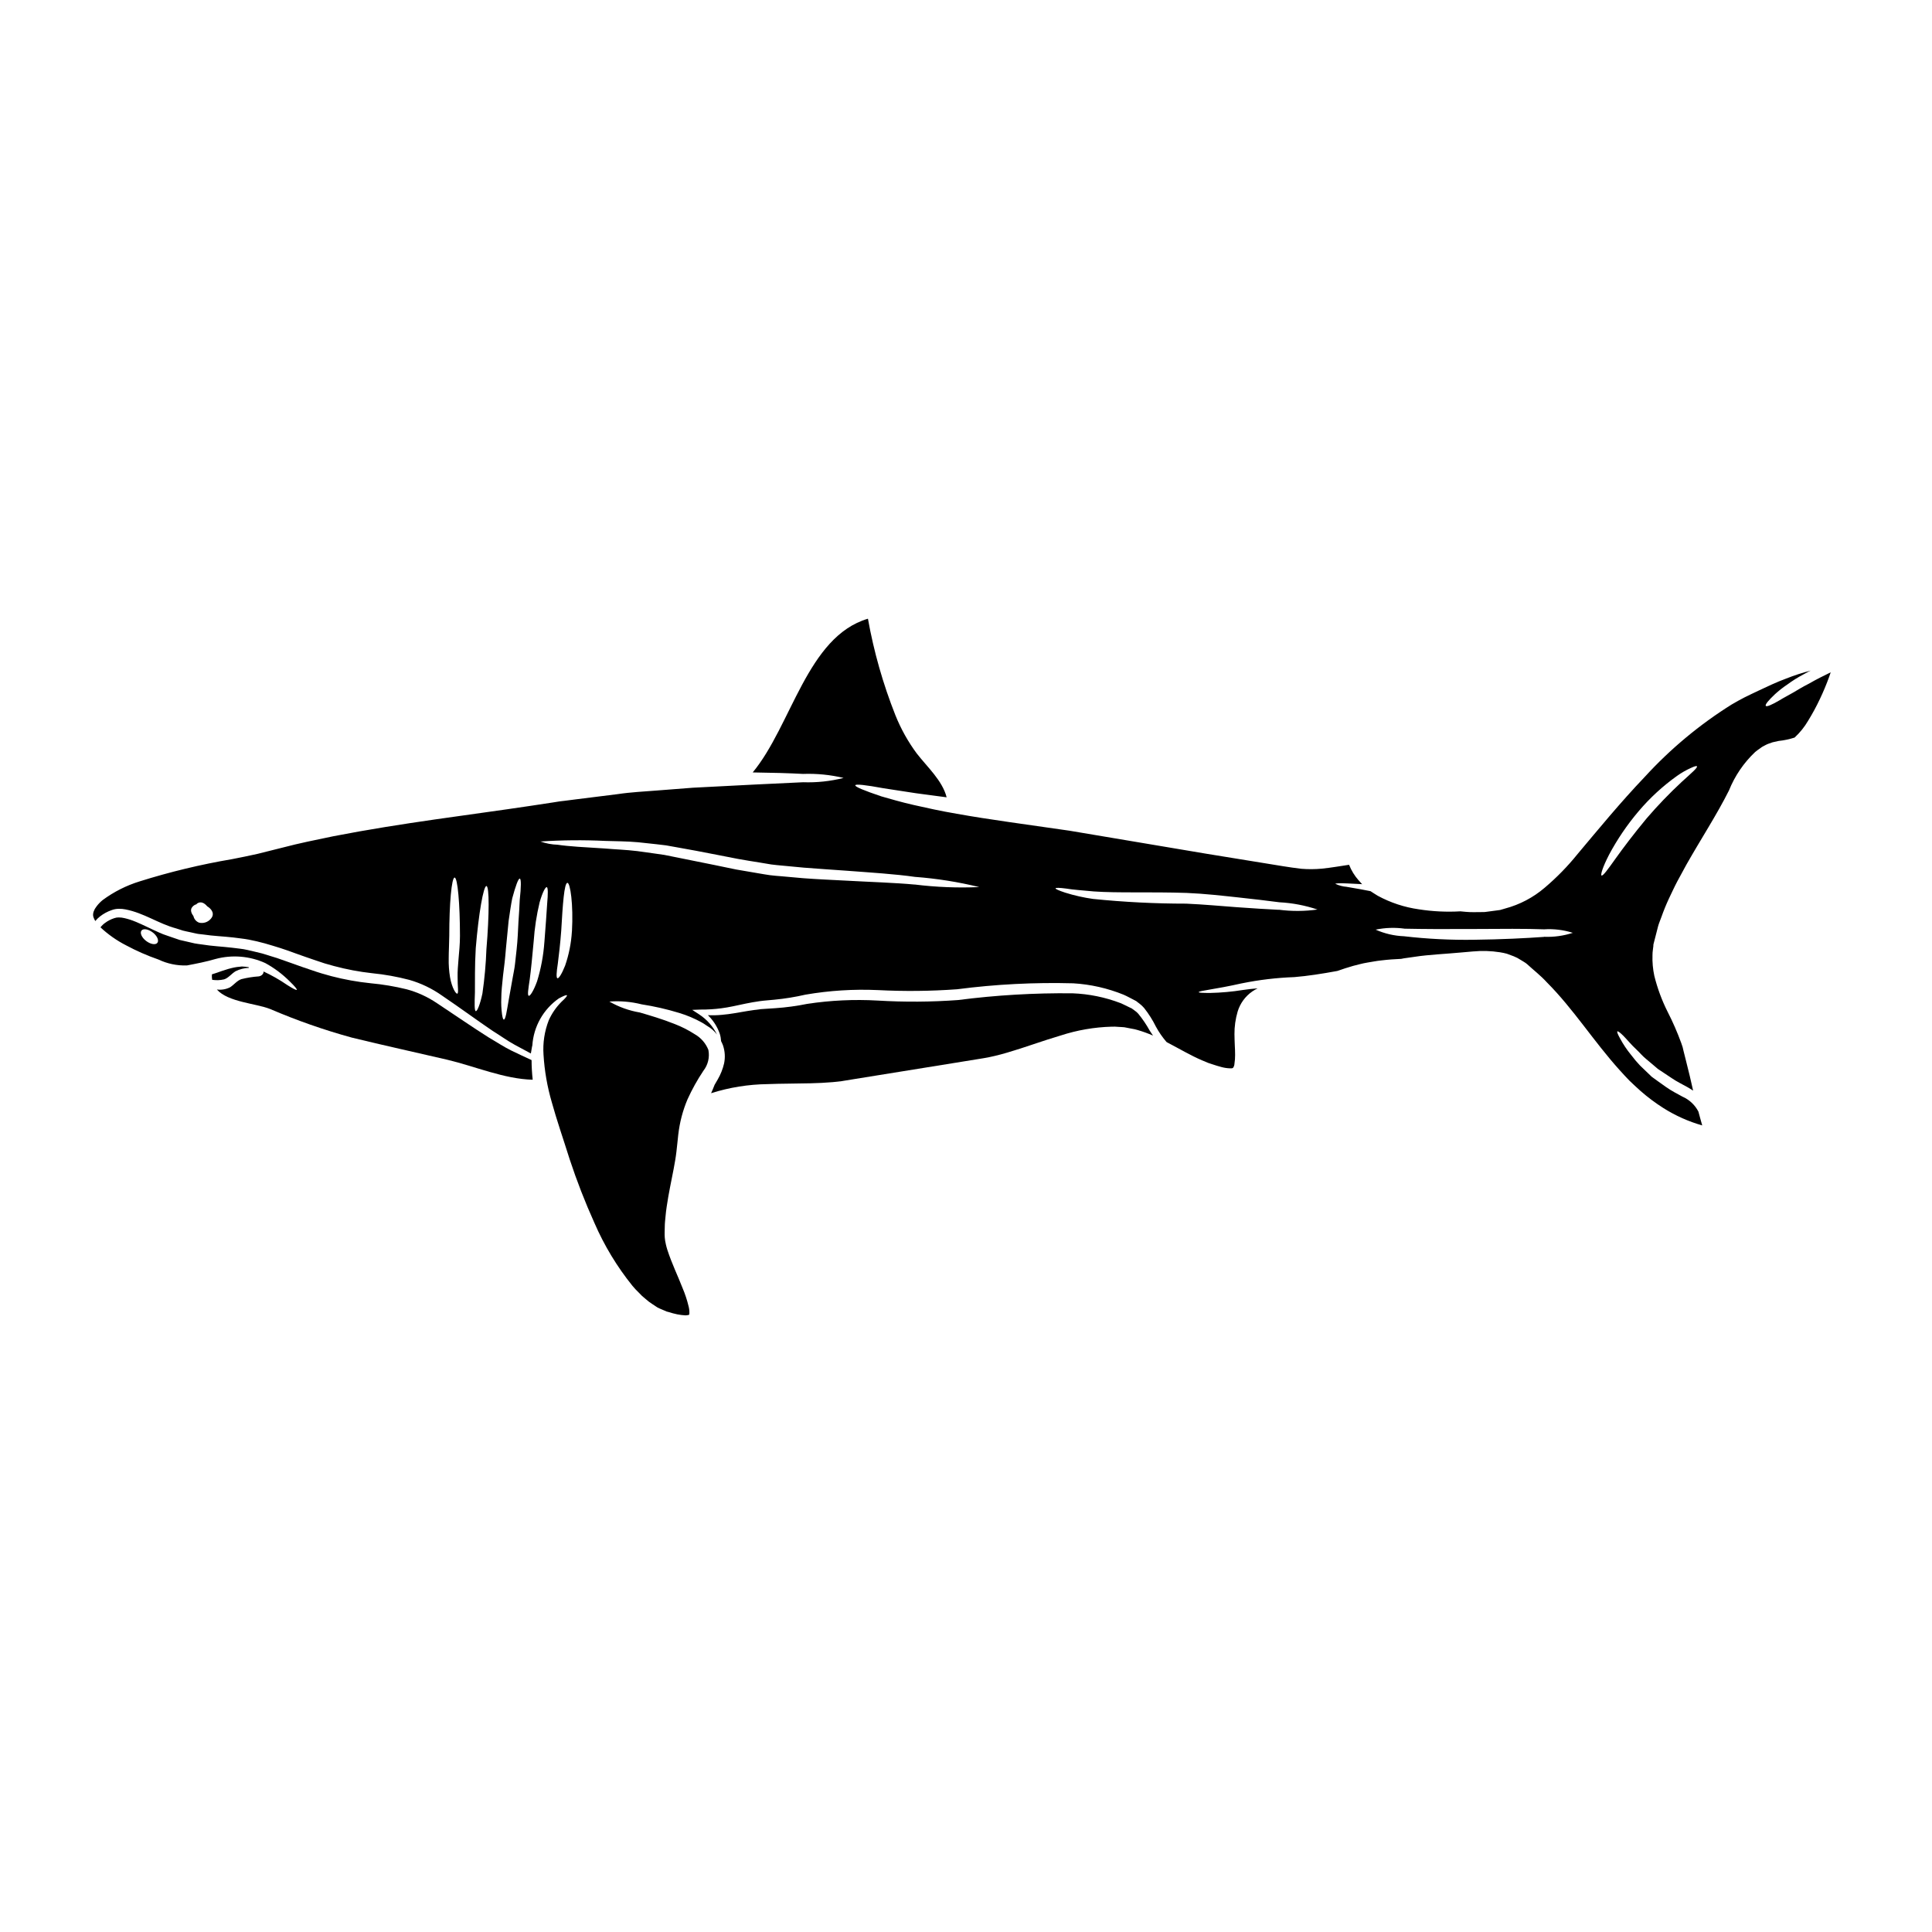 <?xml version="1.0" encoding="UTF-8"?>
<!-- Uploaded to: SVG Repo, www.svgrepo.com, Generator: SVG Repo Mixer Tools -->
<svg fill="#000000" width="800px" height="800px" version="1.1" viewBox="144 144 512 512" xmlns="http://www.w3.org/2000/svg">
 <g>
  <path d="m203.4 403.54c1.129-0.355 2.004-1.551 3.035-2.156 1.105-0.547 2.312-0.852 3.543-0.891-0.039-0.059-0.074-0.121-0.102-0.188-0.555-0.09-1.113-0.145-1.672-0.168h-0.203l-0.395 0.051-0.809 0.082h0.004c-0.516 0.07-1.02 0.172-1.52 0.305-0.453 0.102-0.977 0.254-1.531 0.441-0.555 0.184-1.098 0.336-1.668 0.555-0.57 0.219-1.246 0.422-1.926 0.641-0.031 0.484-0.008 0.969 0.07 1.449 1.055 0.164 2.133 0.125 3.172-0.121z"/>
  <path d="m279.51 422.41c-1.969-0.961-3.91-2.258-6.051-3.508-4.18-2.629-8.715-5.781-13.668-9.055v0.004c-2.449-1.664-5.16-2.906-8.02-3.676-3.137-0.773-6.324-1.309-9.539-1.602-3.504-0.359-6.973-0.984-10.383-1.871-0.859-0.25-1.734-0.488-2.613-0.738s-1.719-0.555-2.594-0.844c-1.734-0.555-3.422-1.18-5.176-1.801-1.348-0.473-2.695-0.945-4.027-1.418-1.332-0.395-2.664-0.812-3.996-1.23-1.316-0.355-2.594-0.605-3.894-0.926-1.301-0.32-2.715-0.395-4.047-0.59-2.578-0.305-5.34-0.422-7.969-0.859-0.656-0.102-1.316-0.152-1.969-0.289-0.652-0.133-1.336-0.305-1.969-0.457l-1.969-0.453-1.785-0.609-1.75-0.605-0.863-0.305c-0.395-0.148-0.621-0.27-0.941-0.395-1.18-0.504-2.227-1.043-3.285-1.531-1.059-0.488-2.09-0.996-3.102-1.402l0.004 0.004c-0.945-0.395-1.922-0.711-2.918-0.941-0.504-0.121-1.02-0.184-1.535-0.184-0.402-0.004-0.801 0.062-1.18 0.199-0.871 0.281-1.691 0.703-2.426 1.25-0.461 0.332-0.871 0.727-1.215 1.18 2.031 1.898 4.316 3.504 6.793 4.769 2.75 1.477 5.613 2.731 8.559 3.754 2.352 1.117 4.934 1.656 7.535 1.574 2.512-0.473 5.176-0.996 7.621-1.719 4.375-1.168 9.02-0.789 13.145 1.078 2.406 1.309 4.609 2.961 6.539 4.906 1.316 1.281 1.941 2.039 1.824 2.191-0.117 0.152-0.996-0.305-2.531-1.277l-0.004-0.004c-1.984-1.363-4.082-2.559-6.269-3.574 0.07 0.688-0.656 1.227-1.277 1.297-1.547 0.105-3.082 0.352-4.586 0.727-1.145 0.371-1.988 1.516-3 2.156v0.004c-1.082 0.543-2.305 0.75-3.508 0.59 2.969 3.352 10.281 3.656 14.09 5.156h0.004c7.031 3.019 14.266 5.555 21.648 7.582 8.391 2.055 16.855 3.894 25.281 5.863 7.348 1.734 15.098 5.117 22.684 5.309l-0.004 0.004c-0.195-1.73-0.297-3.469-0.301-5.207-1.633-0.742-3.422-1.602-5.363-2.527zm-93.805-28.551c-0.473 0.621-1.801 0.395-2.969-0.488-1.164-0.883-1.719-2.125-1.246-2.754 0.473-0.629 1.824-0.395 2.984 0.488 1.16 0.879 1.719 2.133 1.23 2.754z"/>
  <path d="m445.66 412.66c-0.285-0.328-0.613-0.617-0.977-0.859l-0.605-0.438-0.133-0.117h-0.031l-0.34-0.164c-0.875-0.395-1.734-0.879-2.66-1.262-4.051-1.543-8.328-2.414-12.66-2.582-10.145-0.113-20.289 0.484-30.352 1.785-7.09 0.516-14.207 0.562-21.305 0.137-6.234-0.355-12.488-0.062-18.66 0.875-2.797 0.57-5.629 0.953-8.477 1.145l-3.824 0.254c-1.227 0.148-2.492 0.32-3.606 0.504-2.344 0.395-4.551 0.828-6.656 0.996v0.004c-1.258 0.121-2.519 0.156-3.777 0.098 1.422 1.371 2.504 3.059 3.148 4.922 0.199 0.641 0.316 1.301 0.355 1.969 0.184 0.352 0.348 0.711 0.488 1.078 0.531 1.547 0.637 3.203 0.305 4.805-0.352 1.504-0.922 2.945-1.703 4.281-0.273 0.473-0.539 0.945-0.812 1.398l-0.539 1.332c-0.133 0.289-0.27 0.59-0.395 0.895l0.004-0.004c4.84-1.531 9.879-2.344 14.957-2.41 3.707-0.148 7.519-0.117 11.414-0.219 1.938-0.047 3.894-0.133 5.848-0.305l1.465-0.148 0.371-0.051h0.117l0.184-0.02 0.789-0.133 3.102-0.504 26.527-4.281c2.289-0.371 4.617-0.738 6.961-1.129 0.57-0.102 1.18-0.184 1.75-0.305l1.602-0.355c1.094-0.27 2.238-0.539 3.371-0.895 4.551-1.316 9.188-3.066 14.168-4.535h0.004c4.375-1.426 8.934-2.215 13.531-2.34 0.594-0.023 1.184-0.008 1.773 0.051l0.879 0.051 0.438 0.031h0.117l0.305 0.051 0.184 0.035 1.574 0.305c0.547 0.078 1.09 0.199 1.621 0.367 1.383 0.402 2.742 0.891 4.062 1.469-0.289-0.441-0.59-0.844-0.879-1.316v0.004c-0.867-1.582-1.879-3.074-3.023-4.469z"/>
  <path d="m623.38 325.18c-1.574 0.789-2.965 1.648-4.262 2.41-1.301 0.758-2.527 1.367-3.543 2.008-2.023 1.18-3.391 1.785-3.625 1.465-0.234-0.324 0.707-1.465 2.41-3.066v-0.004c1.027-0.941 2.125-1.805 3.285-2.578 1.383-1.02 2.84-1.934 4.363-2.731 0.609-0.355 1.23-0.672 1.855-0.977-2.199 0.566-4.359 1.27-6.473 2.106-2.562 0.945-4.941 2.074-7.43 3.25-1.23 0.59-2.512 1.18-3.676 1.77-1.164 0.59-2.238 1.211-3.352 1.855h-0.004c-8.492 5.309-16.223 11.746-22.988 19.129-6.606 6.926-12.336 13.938-17.832 20.469-2.621 3.262-5.551 6.262-8.742 8.965-3.035 2.598-6.609 4.481-10.469 5.512l-1.352 0.395c-0.457 0.066-0.926 0.117-1.383 0.184l-2.68 0.355c-1.027 0.051-1.734 0-2.594 0.031h0.004c-0.824 0.023-1.645-0.004-2.465-0.082-0.469-0.035-0.926-0.082-1.398-0.133-3.691 0.215-7.398 0.035-11.055-0.539-3.797-0.539-7.465-1.75-10.836-3.574-0.641-0.422-1.316-0.789-1.941-1.23-0.926-0.199-1.82-0.371-2.609-0.504-1.469-0.25-2.695-0.457-3.691-0.641v-0.004c-1.039-0.078-2.055-0.348-3-0.789 0-0.152 1.078-0.203 3.102-0.117 1.008 0.051 2.254 0.117 3.738 0.184v0.004c0.086 0 0.172 0.012 0.254 0.035-0.32-0.34-0.637-0.707-0.961-1.062-1.07-1.211-1.918-2.598-2.512-4.098-2.238 0.324-4.602 0.758-7.231 1.027-1.789 0.164-3.586 0.176-5.375 0.035-0.824-0.102-1.648-0.199-2.477-0.32-0.828-0.117-1.617-0.254-2.445-0.371-6.508-1.062-13.281-2.16-20.223-3.289-12.895-2.172-25.191-4.227-36.355-6.117-11.176-1.633-21.352-2.949-29.848-4.484-4.262-0.723-8.09-1.574-11.414-2.328-3.324-0.75-6.238-1.617-8.547-2.273-4.57-1.535-7.047-2.562-6.941-2.949 0.102-0.387 2.754-0.086 7.5 0.789 2.344 0.371 5.223 0.812 8.582 1.316 2.461 0.32 5.172 0.707 8.125 1.078-1.113-4.434-5.211-8.109-7.871-11.559h-0.008c-2.328-3.137-4.242-6.559-5.695-10.184-3.277-8.262-5.715-16.832-7.281-25.586-16.113 4.75-20.207 28.281-30.539 40.738 5.223 0.066 9.727 0.199 13.332 0.395 3.617-0.133 7.234 0.227 10.754 1.062-3.508 0.883-7.121 1.27-10.738 1.145-6.906 0.32-16.887 0.789-29.172 1.449l-9.59 0.742c-3.336 0.27-6.793 0.422-10.398 0.961-3.609 0.453-7.332 0.918-11.176 1.398-0.961 0.117-1.941 0.234-2.902 0.371l-0.738 0.086-0.641 0.082-1.465 0.234-6.004 0.91c-16.211 2.445-34.047 4.504-52.379 8.074-4.555 0.945-9.031 1.84-13.5 3.019-2.242 0.555-4.465 1.109-6.66 1.668-2.289 0.523-4.5 0.945-6.691 1.383-8.297 1.406-16.492 3.379-24.52 5.902-3.512 1.086-6.816 2.754-9.773 4.938-0.598 0.484-1.137 1.039-1.602 1.652-0.234 0.289-0.289 0.473-0.473 0.688l-0.289 0.641-0.102 0.273v0.066c-0.129 0.445-0.105 0.918 0.066 1.348 0.121 0.309 0.27 0.609 0.441 0.895 0.367-0.449 0.785-0.855 1.242-1.215 0.926-0.723 1.961-1.289 3.07-1.668 0.629-0.242 1.297-0.363 1.969-0.355 0.578-0.008 1.152 0.043 1.715 0.156 4.957 0.961 8.715 3.773 13.434 5.039 0.59 0.184 1.18 0.395 1.785 0.574 0.605 0.18 1.18 0.25 1.77 0.395 0.59 0.141 1.18 0.25 1.785 0.395 0.605 0.141 1.246 0.164 1.871 0.25 2.547 0.395 5.141 0.473 7.953 0.789 1.352 0.199 2.695 0.305 4.098 0.57 1.402 0.27 2.848 0.609 4.246 0.996 1.402 0.387 2.754 0.828 4.129 1.246 1.375 0.422 2.727 0.945 4.094 1.434 1.719 0.59 3.441 1.246 5.117 1.785 0.844 0.289 1.684 0.57 2.527 0.844l2.512 0.707h0.008c3.285 0.879 6.633 1.508 10.012 1.883 3.34 0.328 6.644 0.922 9.891 1.773 3.102 0.891 6.027 2.301 8.66 4.164 4.957 3.352 9.371 6.621 13.418 9.352 2.074 1.277 3.938 2.644 5.797 3.656 1.551 0.844 2.984 1.602 4.328 2.328 0.102-0.605 0.203-1.227 0.305-1.785v-0.004c0.02-0.113 0.051-0.227 0.086-0.336 0.328-5 2.906-9.582 7.012-12.457 1.332-0.723 2.055-0.992 2.156-0.828s-0.422 0.789-1.449 1.719v0.004c-1.398 1.406-2.535 3.047-3.352 4.852-1.145 2.922-1.621 6.059-1.402 9.188 0.258 4.262 0.992 8.477 2.191 12.574 0.656 2.309 1.367 4.723 2.207 7.266 0.844 2.543 1.668 5.176 2.547 7.902 1.887 5.719 4.07 11.332 6.547 16.82 2.594 5.984 5.984 11.594 10.082 16.672 0.52 0.625 1.074 1.223 1.668 1.785l0.859 0.879c0.305 0.27 0.621 0.52 0.926 0.789l-0.004-0.004c0.57 0.52 1.188 0.988 1.84 1.398l0.895 0.59 0.441 0.289c0.164 0.098 0.395 0.184 0.605 0.289l1.262 0.539 0.621 0.27h0.051s0.32 0.086 0.32 0.086v-0.004c0.785 0.258 1.582 0.473 2.394 0.641 0.719 0.141 1.445 0.23 2.176 0.27 0.324-0.008 0.648-0.059 0.961-0.152 0.039-0.121 0.059-0.246 0.066-0.371 0.02-0.648-0.055-1.297-0.223-1.922-0.391-1.629-0.918-3.227-1.574-4.769-1.277-3.285-2.848-6.473-4.047-10.164-0.148-0.473-0.281-0.961-0.395-1.465h0.004c-0.145-0.582-0.238-1.172-0.289-1.77-0.082-0.977 0-1.906 0-2.852 0-0.945 0.117-1.836 0.199-2.754 0.082-0.922 0.184-1.781 0.32-2.66 0.508-3.488 1.23-6.758 1.824-9.875 0.289-1.602 0.555-2.953 0.738-4.551 0.086-0.762 0.172-1.52 0.25-2.277 0.086-0.789 0.168-1.598 0.254-2.394h0.004c0.363-3.184 1.18-6.297 2.426-9.25 1.195-2.641 2.606-5.176 4.215-7.586 1.227-1.566 1.711-3.59 1.328-5.543-0.695-1.762-1.977-3.231-3.625-4.164-1.645-1.059-3.394-1.953-5.223-2.664-3.508-1.402-6.691-2.309-9.32-3.086-2.84-0.477-5.574-1.457-8.07-2.894 2.875-0.215 5.766 0.035 8.559 0.738 3.348 0.52 6.656 1.273 9.895 2.262 2.109 0.629 4.144 1.488 6.066 2.562 0.457 0.27 0.945 0.57 1.418 0.91v-0.004c1 0.574 1.879 1.344 2.578 2.262-1.074-2.18-2.715-4.027-4.75-5.348l-1.805-1.18 2.242-0.082c1.832 0.012 3.66-0.102 5.477-0.34 1.988-0.25 4.129-0.754 6.473-1.246 1.211-0.25 2.363-0.453 3.656-0.637 1.297-0.184 2.613-0.254 3.961-0.395h-0.004c2.758-0.266 5.492-0.711 8.191-1.332 6.34-1.094 12.777-1.5 19.199-1.211 7 0.359 14.012 0.289 21-0.219 10.203-1.328 20.492-1.855 30.777-1.578 4.594 0.273 9.117 1.301 13.383 3.035 0.992 0.438 1.938 0.98 2.867 1.449l0.355 0.188 0.051 0.031-0.004 0.004c0.051 0.023 0.102 0.051 0.148 0.082l0.066 0.07 0.152 0.117 0.59 0.453h0.004c0.43 0.336 0.824 0.715 1.18 1.129 1.211 1.531 2.258 3.188 3.121 4.941 0.777 1.422 1.699 2.762 2.754 3.992l0.098 0.098c3.32 1.734 6.356 3.543 9.355 4.82l1.262 0.523 0.32 0.133c0.035 0 0.102 0.031 0.102 0.051l0.184 0.051 0.691 0.234c0.977 0.336 1.734 0.555 2.594 0.789l0.008 0.004c0.73 0.199 1.484 0.312 2.242 0.34 0.125 0.008 0.246 0.008 0.371 0 0.09 0.012 0.184-0.004 0.266-0.051 0.152-0.035 0.137-0.035 0.168-0.066h0.004c0.246-0.32 0.383-0.711 0.391-1.113 0.121-0.77 0.18-1.547 0.172-2.328 0-0.859-0.035-1.715-0.086-2.609-0.031-1.062-0.082-1.824-0.082-2.812h-0.004c-0.02-2.055 0.266-4.102 0.844-6.07 0.656-2.16 2.023-4.039 3.875-5.324 0.453-0.305 0.926-0.582 1.414-0.828-1.383 0.117-2.66 0.25-3.894 0.438h0.004c-2.879 0.461-5.781 0.723-8.695 0.785-1.969 0-3-0.051-3.019-0.203 0-0.395 4.164-0.707 11.414-2.344v0.004c4.586-0.938 9.242-1.488 13.922-1.656 3.488-0.285 7.312-0.875 11.414-1.633 1.367-0.473 2.777-0.961 4.195-1.348 1.262-0.309 2.43-0.656 3.707-0.863 1.277-0.203 2.496-0.453 3.656-0.57 1.906-0.234 3.676-0.355 5.359-0.422 0.234-0.051 0.453-0.086 0.688-0.137 1.926-0.234 3.859-0.605 5.902-0.789 2.043-0.18 4.098-0.371 6.152-0.504 2.055-0.133 4.078-0.371 6.32-0.539l0.008 0.004c2.359-0.227 4.742-0.152 7.086 0.219 0.625 0.094 1.242 0.223 1.852 0.391l1.855 0.691v0.004c0.609 0.238 1.191 0.543 1.734 0.906l0.863 0.523 0.422 0.27 0.098 0.066 0.051 0.035c0.066 0.043 0.129 0.094 0.184 0.152l0.168 0.133c1.703 1.574 3.508 2.934 5.227 4.816 7.027 7.047 12.402 15.641 19.285 23.262 0.844 0.91 1.77 1.969 2.562 2.754 0.961 0.895 1.941 1.871 2.918 2.711l0.004 0.008c1.926 1.691 3.984 3.227 6.152 4.602 3.176 1.996 6.621 3.535 10.23 4.562-0.355-1.211-0.672-2.445-1.012-3.672-0.918-1.762-2.41-3.156-4.231-3.957-0.754-0.422-1.5-0.812-2.223-1.215v-0.004c-0.715-0.395-1.406-0.828-2.074-1.293-1.332-0.961-2.644-1.855-3.84-2.754-1.078-1.043-2.106-2.019-3.066-2.949h-0.004c-0.852-0.895-1.652-1.84-2.391-2.832-1.121-1.359-2.102-2.828-2.934-4.383-0.605-1.078-0.863-1.734-0.707-1.855 0.152-0.117 0.723 0.305 1.602 1.18 0.879 0.879 2.004 2.293 3.57 3.742 0.789 0.738 1.52 1.652 2.512 2.445 0.992 0.793 1.969 1.684 3.051 2.578 1.18 0.789 2.414 1.602 3.676 2.445 0.656 0.445 1.336 0.855 2.039 1.23 0.707 0.395 1.434 0.789 2.172 1.18 0.473 0.289 0.98 0.57 1.453 0.895-0.305-1.301-0.605-2.598-0.895-3.894-0.371-1.469-0.723-2.953-1.098-4.434l-0.555-2.207-0.234-0.996-0.371-1.094c-1.031-2.828-2.234-5.586-3.606-8.266-1.527-3.031-2.707-6.227-3.523-9.52-0.387-1.797-0.551-3.629-0.488-5.465 0-0.469 0.031-0.934 0.098-1.398l0.086-0.691 0.047-0.352v-0.27c0-0.035 0.051-0.289 0.051-0.289l0.605-2.344 0.605-2.363c0.219-0.789 0.59-1.637 0.879-2.445v0.004c0.578-1.641 1.234-3.258 1.969-4.836 0.738-1.52 1.434-3.086 2.223-4.57 0.793-1.484 1.602-2.949 2.41-4.434 3.844-6.789 8.074-13.246 11.293-19.68v0.004c1.547-3.856 3.91-7.332 6.926-10.184 0.426-0.355 0.875-0.688 1.336-0.992l0.336-0.25 0.168-0.117 0.34-0.188 0.605-0.32v-0.004c0.273-0.141 0.555-0.266 0.84-0.367l1.027-0.355c0.555-0.133 1.078-0.25 1.602-0.355h0.004c1.43-0.148 2.84-0.449 4.211-0.895 1.41-1.301 2.621-2.805 3.59-4.465 1.133-1.84 2.164-3.742 3.086-5.695 0.945-1.969 1.77-3.977 2.496-5.969l0.395-1.16c-1.664 0.836-3.676 1.777-5.781 3.012zm-423.54 62.34c-0.758 0.875-1.938 1.258-3.066 0.996-0.762-0.277-1.328-0.926-1.5-1.719-0.523-0.707-0.945-1.617-0.371-2.363h0.004c0.273-0.379 0.672-0.66 1.129-0.785 0.066-0.09 0.148-0.168 0.234-0.234 0.992-0.656 1.969-0.051 2.629 0.754 1.23 0.738 2.121 2.059 0.941 3.352zm65.68 10.555c-0.148 1.801-0.285 3.422-0.25 4.75-0.031 2.664 0.324 4.348-0.082 4.5-0.324 0.137-1.402-1.414-1.922-4.328v-0.004c-0.277-1.664-0.395-3.352-0.355-5.035 0-1.875 0.133-3.898 0.148-5.969 0-8.512 0.625-15.422 1.418-15.422 0.793 0 1.418 6.926 1.418 15.453 0 2.191-0.219 4.231-0.375 6.055zm7.383-2.562h0.004c-0.141 3.941-0.496 7.875-1.062 11.781-0.641 3-1.383 4.723-1.75 4.668-0.371-0.055-0.355-1.969-0.234-4.973 0.031-2.902-0.066-7.016 0.219-11.699 0.754-9.137 2.039-16.484 2.828-16.484 0.789 0.07 0.773 7.535 0 16.707zm8.832-13.062c-0.086 1.703-0.168 3.676-0.34 5.863-0.117 2.258-0.199 4.723-0.488 7.332-0.152 1.301-0.289 2.578-0.422 3.809s-0.395 2.394-0.59 3.504c-0.395 2.191-0.738 4.18-1.047 5.848s-0.488 3-0.703 3.938c-0.215 0.938-0.395 1.449-0.609 1.449s-0.371-0.52-0.504-1.48h0.004c-0.184-1.363-0.246-2.738-0.188-4.113 0-1.734 0.219-3.758 0.457-6.019 0.133-1.109 0.27-2.273 0.422-3.488 0.152-1.211 0.234-2.461 0.352-3.727 0.254-2.578 0.492-5.039 0.707-7.277 0.324-2.273 0.625-4.328 0.961-6.019 0.895-3.301 1.617-5.309 2.008-5.227 0.387 0.086 0.352 2.219-0.016 5.609zm7.269 1.023c-0.184 2.594-0.395 6.188-0.738 10.234l-0.004-0.004c-0.25 3.519-0.898 6.996-1.934 10.367-0.93 2.543-1.855 3.938-2.191 3.824-0.422-0.117-0.133-1.785 0.25-4.383 0.34-2.492 0.676-6.066 1.047-10.078v0.004c0.234-3.477 0.762-6.93 1.574-10.316 0.742-2.613 1.535-4.113 1.891-4.012 0.352 0.102 0.336 1.758 0.105 4.363zm6.559 7.383h-0.004c-0.184 3.086-0.793 6.133-1.801 9.051-0.879 2.223-1.699 3.473-2.039 3.336-0.34-0.133-0.25-1.602 0.102-3.824 0.285-2.258 0.656-5.324 0.91-8.781 0.395-6.906 0.789-12.676 1.648-12.676 0.742 0.02 1.598 5.699 1.191 12.883zm90.812-12.441c-5.242-0.488-11.562-0.672-18.559-1.059-3.488-0.184-7.18-0.34-10.953-0.625-1.922-0.168-3.879-0.336-5.863-0.523-0.996-0.082-2.008-0.148-3-0.285-0.992-0.133-1.992-0.324-3.004-0.488l-5.938-1.016c-1.922-0.395-3.824-0.789-5.699-1.18-3.723-0.758-7.328-1.484-10.77-2.172l-2.527-0.508-2.461-0.355c-1.617-0.215-3.195-0.434-4.723-0.656-3.051-0.371-5.953-0.453-8.562-0.688-5.309-0.324-9.609-0.555-12.539-0.996v-0.004c-1.551-0.043-3.086-0.336-4.551-0.855 5.711-0.379 11.441-0.43 17.16-0.156 2.66 0.102 5.578 0.066 8.711 0.355 1.574 0.168 3.203 0.34 4.871 0.523 0.844 0.102 1.684 0.184 2.547 0.305l2.559 0.457c3.441 0.621 7.086 1.262 10.805 2.019 1.871 0.375 3.773 0.742 5.699 1.113 1.926 0.371 3.894 0.641 5.863 0.977 0.992 0.168 1.969 0.34 2.949 0.492 0.98 0.152 1.969 0.199 2.918 0.305 1.938 0.168 3.84 0.355 5.711 0.539 3.809 0.32 7.477 0.52 10.973 0.789 6.981 0.523 13.266 0.91 18.539 1.668v-0.004c5.727 0.43 11.406 1.332 16.984 2.695-5.719 0.254-11.449 0.023-17.133-0.68zm96.488 6.691c-3.148-0.148-6.891-0.395-11.055-0.688-4.164-0.297-8.746-0.742-13.465-0.945h-0.004c-8.242 0.004-16.477-0.414-24.676-1.25-2.504-0.355-4.973-0.91-7.387-1.668-1.684-0.555-2.594-0.961-2.543-1.145s1.043-0.168 2.797 0.066c1.75 0.305 4.277 0.473 7.328 0.758 6.238 0.453 14.883 0.082 24.594 0.395 4.887 0.203 9.445 0.742 13.582 1.18 4.137 0.438 7.871 0.895 11.02 1.301h0.004c3.434 0.18 6.824 0.828 10.082 1.922-3.406 0.48-6.859 0.496-10.27 0.047zm70.316 7.18c-4.723 0.34-11.262 0.676-18.5 0.758h-0.004c-6.207 0.094-12.418-0.215-18.59-0.93-2.598-0.102-5.152-0.695-7.531-1.75 2.539-0.527 5.148-0.613 7.719-0.254 4.688 0.102 11.176 0.133 18.375 0.082 7.199-0.051 13.738-0.098 18.5 0.086l-0.004 0.004c2.59-0.172 5.191 0.141 7.668 0.926-2.457 0.801-5.039 1.156-7.625 1.051zm36.535-41.117c-3.293 3.059-6.41 6.297-9.34 9.707-3.371 4.062-6.25 7.871-8.266 10.703-2.016 2.828-3.316 4.637-3.691 4.434-0.305-0.184 0.34-2.289 1.969-5.445h-0.004c2.191-4.113 4.812-7.977 7.824-11.531 3.012-3.566 6.457-6.738 10.262-9.445 1.16-0.82 2.394-1.527 3.691-2.106 0.914-0.422 1.453-0.574 1.551-0.395 0.211 0.352-1.457 1.77-3.996 4.078z"/>
 </g>
</svg>